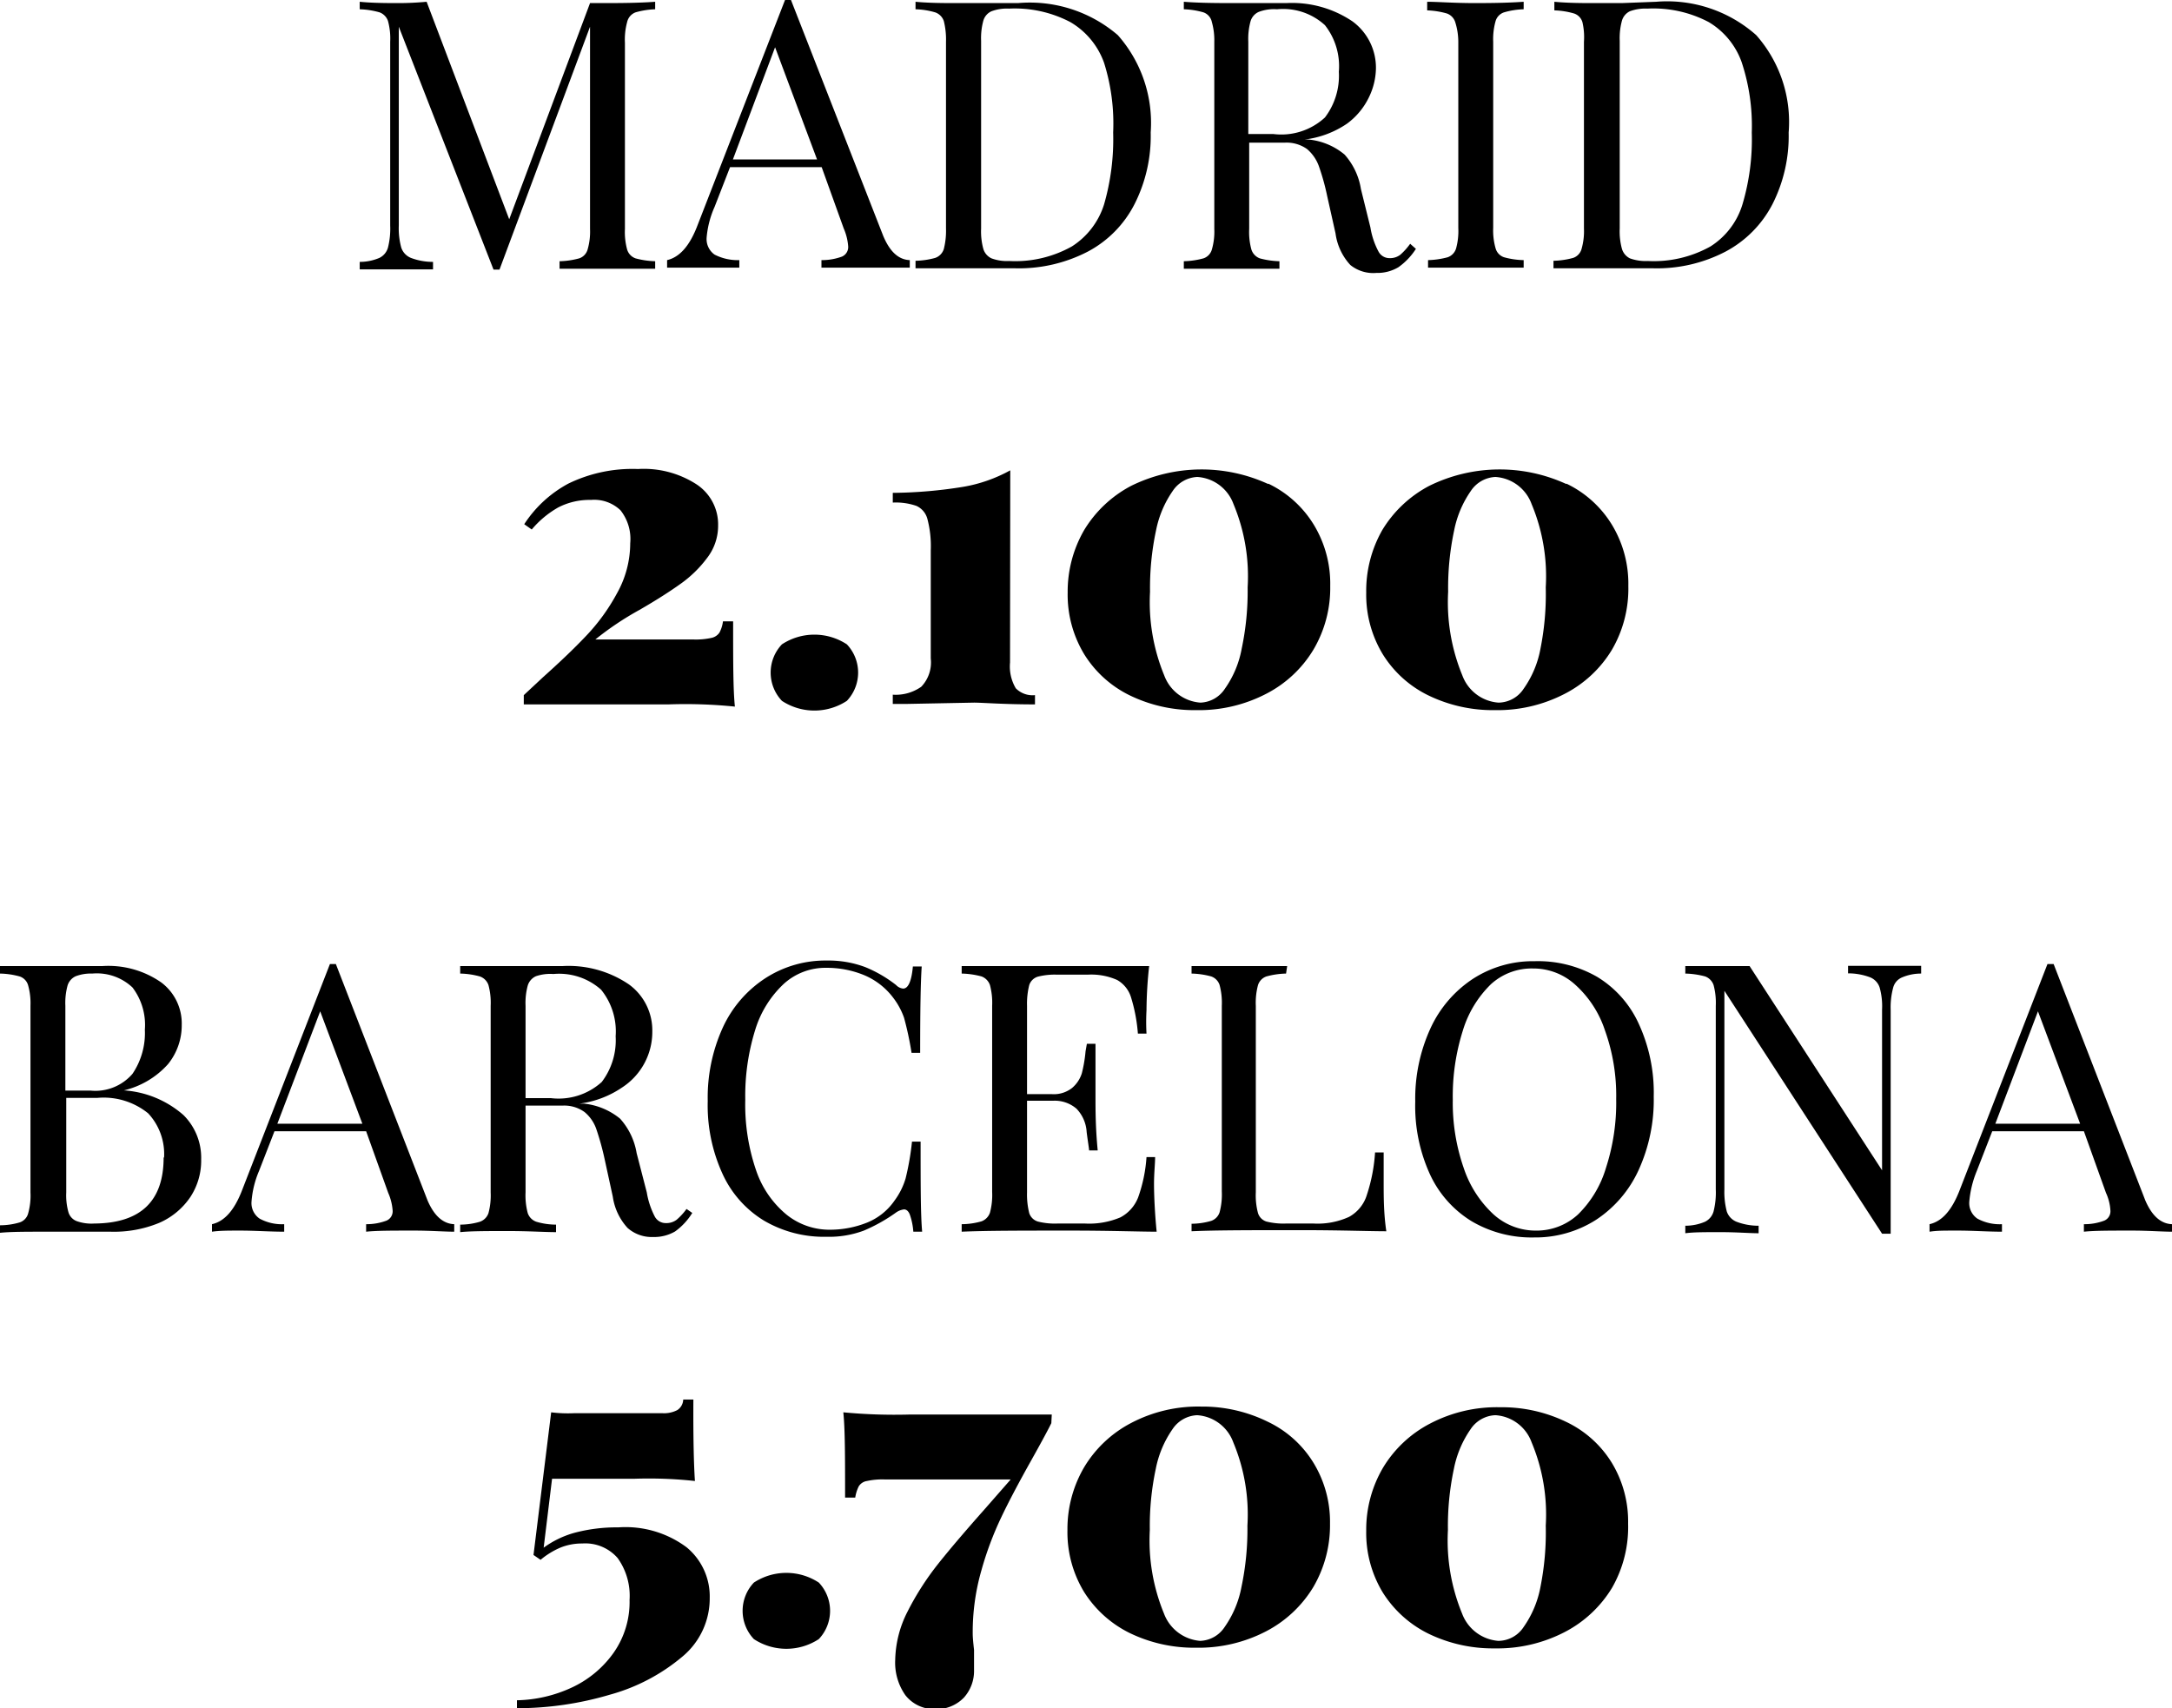 <svg xmlns="http://www.w3.org/2000/svg" viewBox="0 0 98.36 77.35"><title>madrid-barcelona</title><g id="Capa_2" data-name="Capa 2"><g id="Capa_1-2" data-name="Capa 1"><path d="M28.78.56A.61.61,0,0,0,28.4,1a3,3,0,0,0-.1.94v8.43a3,3,0,0,0,.1.93.61.61,0,0,0,.38.4,3.76,3.76,0,0,0,.89.13v.34c-.52,0-1.24,0-2.16,0s-1.7,0-2.17,0v-.34a3.67,3.67,0,0,0,.89-.13.59.59,0,0,0,.38-.4,2.91,2.91,0,0,0,.11-.93V1.21l-4.1,11h-.27l-4.29-11v9a3.33,3.33,0,0,0,.11,1,.76.76,0,0,0,.44.47,2.79,2.79,0,0,0,1,.18v.34c-.41,0-1,0-1.73,0s-1.21,0-1.59,0v-.34a2.26,2.26,0,0,0,.89-.18.74.74,0,0,0,.39-.47,3.49,3.49,0,0,0,.1-1V1.89a3,3,0,0,0-.1-.94.64.64,0,0,0-.38-.39,3.67,3.67,0,0,0-.9-.14V.08q.57.06,1.59.06A14.06,14.06,0,0,0,19.32.08l3.74,9.85L26.72.14h.79q1.38,0,2.16-.06V.42A3.66,3.66,0,0,0,28.78.56Z"/><path d="M41.2,11.78v.34c-.45,0-1.06,0-1.82,0-1,0-1.7,0-2.18,0v-.34a2.64,2.64,0,0,0,.93-.16.47.47,0,0,0,.28-.47,2.48,2.48,0,0,0-.2-.8l-1-2.78H33.06l-.7,1.8A4.31,4.31,0,0,0,32,10.76a.86.86,0,0,0,.36.77,2.29,2.29,0,0,0,1.12.25v.34c-.65,0-1.3,0-2,0-.51,0-.93,0-1.27,0v-.34c.56-.13,1-.63,1.34-1.48l4-10.3h.27L40,10.69C40.3,11.4,40.69,11.76,41.2,11.78ZM37,7.22l-1.9-5.08L33.19,7.22Z"/><path d="M50.62,1.59A6,6,0,0,1,52.11,6a6.82,6.82,0,0,1-.73,3.24,5,5,0,0,1-2.11,2.15,6.77,6.77,0,0,1-3.31.76l-1,0-1.39,0c-.93,0-1.63,0-2.11,0v-.34a3.59,3.59,0,0,0,.89-.13.62.62,0,0,0,.39-.4,3.32,3.32,0,0,0,.1-.93V1.89a3.4,3.4,0,0,0-.1-.94.63.63,0,0,0-.39-.39,3.49,3.49,0,0,0-.89-.14V.08q.6.06,1.65.06l1.45,0,1.54,0A6.12,6.12,0,0,1,50.62,1.59ZM44.9.51a.67.67,0,0,0-.37.43,3,3,0,0,0-.1.91v8.5a3,3,0,0,0,.1.92.69.69,0,0,0,.37.43,2,2,0,0,0,.8.12,5.24,5.24,0,0,0,2.84-.66A3.49,3.49,0,0,0,50,9.25,10.66,10.66,0,0,0,50.41,6,9.17,9.17,0,0,0,50,2.85,3.49,3.49,0,0,0,48.47,1,5.43,5.43,0,0,0,45.69.39,2,2,0,0,0,44.9.51Z"/><path d="M64.12,11.27a3,3,0,0,1-.79.83,1.85,1.85,0,0,1-1,.26A1.65,1.65,0,0,1,61.15,12a2.62,2.62,0,0,1-.67-1.43l-.38-1.7a10.35,10.35,0,0,0-.38-1.36,1.83,1.83,0,0,0-.53-.76,1.6,1.6,0,0,0-1-.29H56.57v3.91a3,3,0,0,0,.1.93.63.63,0,0,0,.38.4,3.76,3.76,0,0,0,.89.13v.34c-.52,0-1.24,0-2.15,0s-1.7,0-2.18,0v-.34a3.67,3.67,0,0,0,.89-.13.59.59,0,0,0,.38-.4,2.91,2.91,0,0,0,.11-.93V1.89A3,3,0,0,0,54.88,1,.59.59,0,0,0,54.5.56a3.57,3.57,0,0,0-.89-.14V.08q.72.06,2.07.06l1.84,0,.73,0a4.89,4.89,0,0,1,3,.83,2.6,2.6,0,0,1,1.06,2.13A3.09,3.09,0,0,1,62,4.39,3.2,3.2,0,0,1,61,5.6a4.33,4.33,0,0,1-1.93.72l.2,0A3,3,0,0,1,60.89,7a3.07,3.07,0,0,1,.74,1.56l.43,1.74a3.48,3.48,0,0,0,.36,1.08.56.56,0,0,0,.51.31.76.76,0,0,0,.48-.15,2.94,2.94,0,0,0,.45-.5ZM57,.54a.67.67,0,0,0-.37.43,3,3,0,0,0-.1.92V6.07h1.14A2.91,2.91,0,0,0,60,5.32a3.12,3.12,0,0,0,.63-2.07A3,3,0,0,0,60,1.14,2.8,2.8,0,0,0,57.83.42,1.94,1.94,0,0,0,57,.54Z"/><path d="M69,.42a3.49,3.49,0,0,0-.89.14.59.59,0,0,0-.38.39,3,3,0,0,0-.11.94v8.43a2.91,2.91,0,0,0,.11.93.59.59,0,0,0,.38.4,3.59,3.59,0,0,0,.89.13v.34c-.52,0-1.24,0-2.16,0s-1.7,0-2.17,0v-.34a3.76,3.76,0,0,0,.89-.13.61.61,0,0,0,.38-.4,3,3,0,0,0,.1-.93V1.89A3,3,0,0,0,65.9,1a.61.61,0,0,0-.38-.39,3.66,3.66,0,0,0-.89-.14V.08c.47,0,1.2.06,2.17.06S68.43.12,69,.08Z"/><path d="M79.53,1.59A5.93,5.93,0,0,1,81,6a6.82,6.82,0,0,1-.73,3.24,5.06,5.06,0,0,1-2.12,2.15,6.71,6.71,0,0,1-3.3.76l-1,0-1.39,0c-.93,0-1.64,0-2.11,0v-.34a3.67,3.67,0,0,0,.89-.13.59.59,0,0,0,.38-.4,2.91,2.91,0,0,0,.11-.93V1.89A3,3,0,0,0,71.66,1a.59.59,0,0,0-.38-.39,3.57,3.57,0,0,0-.89-.14V.08Q71,.14,72,.14l1.44,0L75,.08A6.08,6.08,0,0,1,79.53,1.59ZM73.81.51a.68.68,0,0,0-.36.43,3,3,0,0,0-.1.91v8.5a3,3,0,0,0,.1.92.71.71,0,0,0,.36.43,2.09,2.09,0,0,0,.81.12,5.26,5.26,0,0,0,2.84-.66,3.43,3.43,0,0,0,1.45-1.91A10.32,10.32,0,0,0,79.33,6a9.17,9.17,0,0,0-.46-3.19A3.46,3.46,0,0,0,77.38,1,5.38,5.38,0,0,0,74.6.39,2,2,0,0,0,73.81.51Z"/><path d="M8.31,50.5a2.72,2.72,0,0,1,.8,2,3,3,0,0,1-.49,1.71,3.28,3.28,0,0,1-1.41,1.17A5.37,5.37,0,0,1,5,55.78H4.25c-.73,0-1.44,0-2.14,0-.93,0-1.63,0-2.11.05v-.34a3.17,3.17,0,0,0,.89-.13.59.59,0,0,0,.38-.39A3,3,0,0,0,1.38,54V45.55a3,3,0,0,0-.11-.94.59.59,0,0,0-.38-.39A3.59,3.59,0,0,0,0,44.09v-.34c.48,0,1.17,0,2.07,0l1.84,0,.73,0a4.19,4.19,0,0,1,2.66.74,2.32,2.32,0,0,1,.93,1.93,2.79,2.79,0,0,1-.62,1.77,3.88,3.88,0,0,1-2,1.19v0A4.54,4.54,0,0,1,8.31,50.5ZM3.43,44.21a.68.68,0,0,0-.37.42,3,3,0,0,0-.1.92v3.84H4.1A2.22,2.22,0,0,0,6,48.63a3.3,3.3,0,0,0,.56-2A2.8,2.8,0,0,0,6,44.72a2.35,2.35,0,0,0-1.82-.63A1.94,1.94,0,0,0,3.43,44.21Zm4,8.21a2.7,2.7,0,0,0-.72-2,3.2,3.2,0,0,0-2.3-.7H3V54a2.84,2.84,0,0,0,.1.9.62.62,0,0,0,.37.4,2,2,0,0,0,.8.11Q7.41,55.39,7.41,52.42Z"/><path d="M20.57,55.44v.34c-.45,0-1.06-.05-1.82-.05-1,0-1.7,0-2.17.05v-.34a2.58,2.58,0,0,0,.92-.16.46.46,0,0,0,.28-.47,2.43,2.43,0,0,0-.2-.79l-1-2.79H12.43l-.7,1.8a4.37,4.37,0,0,0-.34,1.39.85.85,0,0,0,.37.77,2.12,2.12,0,0,0,1.11.25v.34c-.65,0-1.3-.05-2-.05-.51,0-.93,0-1.27.05v-.34c.57-.13,1-.63,1.34-1.48l4-10.3h.27l4.15,10.7Q19.81,55.41,20.57,55.44Zm-4.16-4.55L14.5,45.8l-1.94,5.09Z"/><path d="M31.35,54.93a2.92,2.92,0,0,1-.78.84,1.88,1.88,0,0,1-1,.25,1.65,1.65,0,0,1-1.15-.41,2.65,2.65,0,0,1-.67-1.42l-.37-1.7A12.14,12.14,0,0,0,27,51.12a1.74,1.74,0,0,0-.53-.76,1.57,1.57,0,0,0-1-.29H23.8V54a3.09,3.09,0,0,0,.1.94.63.63,0,0,0,.39.39,3.17,3.17,0,0,0,.89.13v.34c-.52,0-1.24-.05-2.16-.05s-1.7,0-2.18.05v-.34a3.17,3.17,0,0,0,.89-.13.63.63,0,0,0,.39-.39,3.09,3.09,0,0,0,.1-.94V45.55a3.09,3.09,0,0,0-.1-.94.63.63,0,0,0-.39-.39,3.59,3.59,0,0,0-.89-.13v-.34c.48,0,1.17,0,2.08,0l1.83,0,.73,0a4.87,4.87,0,0,1,3,.83,2.57,2.57,0,0,1,1.06,2.13,3,3,0,0,1-1.37,2.54,4.41,4.41,0,0,1-1.93.73l.21,0a3.09,3.09,0,0,1,1.63.68,3.08,3.08,0,0,1,.75,1.56L29.29,54a3.67,3.67,0,0,0,.36,1.09.56.56,0,0,0,.51.3.76.76,0,0,0,.48-.15,2.81,2.81,0,0,0,.45-.49ZM24.27,44.21a.68.68,0,0,0-.37.42,3,3,0,0,0-.1.92v4.18h1.14A2.91,2.91,0,0,0,27.25,49a3.12,3.12,0,0,0,.63-2.07,3,3,0,0,0-.66-2.11,2.85,2.85,0,0,0-2.16-.71A2,2,0,0,0,24.27,44.21Z"/><path d="M39.19,43.8a5.84,5.84,0,0,1,1.39.81.51.51,0,0,0,.32.16c.23,0,.38-.34.44-1h.4c-.05.73-.07,2-.07,3.91h-.39a14.52,14.52,0,0,0-.34-1.59,3.28,3.28,0,0,0-.51-.93,3.19,3.19,0,0,0-1.3-1,4.42,4.42,0,0,0-1.71-.33,2.8,2.8,0,0,0-1.93.73,4.75,4.75,0,0,0-1.29,2.08,10.06,10.06,0,0,0-.45,3.17A9.16,9.16,0,0,0,34.24,53a4.44,4.44,0,0,0,1.37,2,3.1,3.1,0,0,0,2,.69,4.52,4.52,0,0,0,1.65-.32,2.77,2.77,0,0,0,1.25-1,3.23,3.23,0,0,0,.5-1,12.16,12.16,0,0,0,.29-1.67h.39c0,1.95,0,3.31.07,4.08h-.4A2.94,2.94,0,0,0,41.2,55c-.06-.15-.15-.23-.26-.23a.79.79,0,0,0-.36.14,7.55,7.55,0,0,1-1.46.82,4.5,4.5,0,0,1-1.69.28,5.37,5.37,0,0,1-2.83-.73,4.81,4.81,0,0,1-1.88-2.12,7.44,7.44,0,0,1-.67-3.3,7.64,7.64,0,0,1,.68-3.32,5.3,5.3,0,0,1,1.93-2.24,5,5,0,0,1,2.79-.8A4.73,4.73,0,0,1,39.19,43.8Z"/><path d="M52.38,55.78c-.77,0-2.07-.05-3.9-.05-2.17,0-3.81,0-4.93.05v-.34a3.32,3.32,0,0,0,.9-.13.64.64,0,0,0,.38-.39,3.09,3.09,0,0,0,.1-.94V45.55a3.09,3.09,0,0,0-.1-.94.64.64,0,0,0-.38-.39,3.78,3.78,0,0,0-.9-.13v-.34c1.12,0,2.76,0,4.93,0,1.67,0,2.85,0,3.56,0a19,19,0,0,0-.12,2,9.48,9.48,0,0,0,0,1.06h-.39a7.45,7.45,0,0,0-.31-1.64,1.36,1.36,0,0,0-.63-.79,2.89,2.89,0,0,0-1.34-.24H47.89a3.12,3.12,0,0,0-.89.09.59.59,0,0,0-.39.38,3.45,3.45,0,0,0-.1.94v4h1.12a1.33,1.33,0,0,0,.92-.28,1.43,1.43,0,0,0,.44-.66,6.24,6.24,0,0,0,.17-1l.06-.34h.39c0,.47,0,1,0,1.6v.81c0,.58,0,1.38.1,2.42h-.39c0-.08-.05-.36-.11-.83a1.66,1.66,0,0,0-.46-1.06,1.51,1.51,0,0,0-1.07-.36H46.51V54a3.45,3.45,0,0,0,.1.94.59.59,0,0,0,.39.38,3.12,3.12,0,0,0,.89.09h1.24a3.63,3.63,0,0,0,1.61-.28,1.73,1.73,0,0,0,.8-.9,6.75,6.75,0,0,0,.38-1.83h.39c0,.31-.05.72-.05,1.23S52.3,55,52.38,55.78Z"/><path d="M58.24,44.09a3.67,3.67,0,0,0-.89.13.61.61,0,0,0-.38.39,3.09,3.09,0,0,0-.1.94V54a3.09,3.09,0,0,0,.1.94.58.58,0,0,0,.38.38,3.17,3.17,0,0,0,.89.09h1.24a3.44,3.44,0,0,0,1.61-.3,1.7,1.7,0,0,0,.81-1,7.64,7.64,0,0,0,.37-1.92h.39c0,.35,0,.82,0,1.4s0,1.37.12,2.17c-.77,0-2.07-.05-3.89-.05-2.18,0-3.82,0-4.93.05v-.34a3.23,3.23,0,0,0,.89-.13.61.61,0,0,0,.38-.39,3.09,3.09,0,0,0,.1-.94V45.55a3.09,3.09,0,0,0-.1-.94.61.61,0,0,0-.38-.39,3.67,3.67,0,0,0-.89-.13v-.34c.47,0,1.2,0,2.17,0s1.63,0,2.16,0Z"/><path d="M72.33,44.24a4.81,4.81,0,0,1,1.88,2.12,7.44,7.44,0,0,1,.68,3.3A7.64,7.64,0,0,1,74.2,53a5.35,5.35,0,0,1-1.92,2.24,5.09,5.09,0,0,1-2.8.8,5.35,5.35,0,0,1-2.83-.73,4.89,4.89,0,0,1-1.89-2.12,7.44,7.44,0,0,1-.67-3.3,7.64,7.64,0,0,1,.69-3.32,5.35,5.35,0,0,1,1.92-2.24,5,5,0,0,1,2.8-.8A5.37,5.37,0,0,1,72.33,44.24Zm-4.81.33a4.92,4.92,0,0,0-1.28,2.12,9.84,9.84,0,0,0-.45,3.11,9,9,0,0,0,.5,3.11A5,5,0,0,0,67.64,55a2.84,2.84,0,0,0,1.91.73A2.76,2.76,0,0,0,71.46,55a4.91,4.91,0,0,0,1.27-2.12,9.56,9.56,0,0,0,.46-3.11,8.74,8.74,0,0,0-.51-3.11,4.79,4.79,0,0,0-1.35-2.07,2.81,2.81,0,0,0-1.9-.73A2.74,2.74,0,0,0,67.52,44.57Z"/><path d="M87,44.09a2.2,2.2,0,0,0-.88.18.69.69,0,0,0-.39.47,3.42,3.42,0,0,0-.11,1V55.87h-.39l-7.14-11v9a3.45,3.45,0,0,0,.11,1,.77.77,0,0,0,.44.46,2.79,2.79,0,0,0,1,.18v.34c-.41,0-1-.05-1.73-.05s-1.21,0-1.59.05v-.34a2.26,2.26,0,0,0,.89-.18.74.74,0,0,0,.39-.47,3.49,3.49,0,0,0,.1-1V45.55a3.09,3.09,0,0,0-.1-.94.64.64,0,0,0-.38-.39,3.78,3.78,0,0,0-.9-.13v-.34c.38,0,.91,0,1.59,0,.51,0,1,0,1.32,0l6,9.25V45.72a3.13,3.13,0,0,0-.11-1,.75.75,0,0,0-.43-.46,2.83,2.83,0,0,0-1-.18v-.34c.4,0,1,0,1.73,0s1.21,0,1.58,0Z"/><path d="M98.36,55.44v.34c-.45,0-1.06-.05-1.82-.05-1,0-1.7,0-2.17.05v-.34a2.53,2.53,0,0,0,.92-.16.46.46,0,0,0,.28-.47,2.2,2.2,0,0,0-.2-.79l-1-2.79H90.22l-.7,1.8a4.67,4.67,0,0,0-.34,1.39.85.85,0,0,0,.37.77,2.12,2.12,0,0,0,1.11.25v.34c-.64,0-1.3-.05-2-.05s-.94,0-1.28.05v-.34c.57-.13,1-.63,1.34-1.48l4-10.3H93l4.15,10.7Q97.6,55.41,98.36,55.44ZM94.2,50.89,92.29,45.8l-1.93,5.09Z"/><path d="M31.52,21.92a2.17,2.17,0,0,1,1,1.88,2.38,2.38,0,0,1-.5,1.47,5.34,5.34,0,0,1-1.2,1.17c-.46.33-1.08.73-1.86,1.18a13.74,13.74,0,0,0-2,1.34H31.4a3.3,3.3,0,0,0,.81-.07.58.58,0,0,0,.37-.24,1.46,1.46,0,0,0,.16-.51h.46c0,1.81,0,3.1.08,3.86a22.14,22.14,0,0,0-3-.1H23.72v-.42l.88-.82c.76-.68,1.41-1.3,1.94-1.86a8.93,8.93,0,0,0,1.4-1.93,4.65,4.65,0,0,0,.6-2.27,2.09,2.09,0,0,0-.44-1.49,1.72,1.72,0,0,0-1.34-.47,3.08,3.08,0,0,0-1.48.34,4.38,4.38,0,0,0-1.2,1l-.34-.24a5.46,5.46,0,0,1,2-1.84,6.63,6.63,0,0,1,3.15-.66A4.4,4.4,0,0,1,31.52,21.92Z"/><path d="M38.35,29.18a1.86,1.86,0,0,1,0,2.56,2.68,2.68,0,0,1-2.94,0,1.86,1.86,0,0,1,0-2.56,2.68,2.68,0,0,1,2.94,0Z"/><path d="M45.74,30A1.94,1.94,0,0,0,46,31.17a1.06,1.06,0,0,0,.87.31v.42c-1.44,0-2.36-.08-2.76-.08l-3.1.06-.58,0v-.42a2,2,0,0,0,1.29-.36,1.59,1.59,0,0,0,.43-1.28V24.92A4.83,4.83,0,0,0,42,23.51a.9.9,0,0,0-.5-.6,2.86,2.86,0,0,0-1.07-.15v-.44a20.82,20.82,0,0,0,3.17-.27,6.73,6.73,0,0,0,2.15-.75Z"/><path d="M57.43,21.9a4.88,4.88,0,0,1,2.07,1.87,5.15,5.15,0,0,1,.74,2.77,5.49,5.49,0,0,1-.76,2.88,5.35,5.35,0,0,1-2.14,2,6.61,6.61,0,0,1-3.16.74,6.69,6.69,0,0,1-3-.66,5,5,0,0,1-2.08-1.87,5.2,5.2,0,0,1-.75-2.79A5.56,5.56,0,0,1,49.1,24a5.45,5.45,0,0,1,2.13-2,7.22,7.22,0,0,1,6.2-.08Zm-4.32.33a4.73,4.73,0,0,0-.76,1.8,12.43,12.43,0,0,0-.27,2.77,8.69,8.69,0,0,0,.64,3.78,1.89,1.89,0,0,0,1.64,1.24,1.38,1.38,0,0,0,1.11-.63,4.56,4.56,0,0,0,.76-1.81,12.59,12.59,0,0,0,.27-2.78,8.47,8.47,0,0,0-.64-3.77,1.87,1.87,0,0,0-1.64-1.23A1.41,1.41,0,0,0,53.11,22.23Z"/><path d="M70.93,21.9A4.88,4.88,0,0,1,73,23.77a5.15,5.15,0,0,1,.74,2.77A5.49,5.49,0,0,1,73,29.42a5.35,5.35,0,0,1-2.14,2,6.61,6.61,0,0,1-3.16.74,6.69,6.69,0,0,1-3-.66,5,5,0,0,1-2.08-1.87,5.2,5.2,0,0,1-.75-2.79A5.56,5.56,0,0,1,62.6,24a5.45,5.45,0,0,1,2.13-2,7.22,7.22,0,0,1,6.2-.08Zm-4.32.33a4.73,4.73,0,0,0-.76,1.8,12.43,12.43,0,0,0-.27,2.77,8.69,8.69,0,0,0,.64,3.78,1.89,1.89,0,0,0,1.64,1.24A1.38,1.38,0,0,0,69,31.19a4.56,4.56,0,0,0,.76-1.81A12.59,12.59,0,0,0,70,26.6a8.47,8.47,0,0,0-.64-3.77,1.87,1.87,0,0,0-1.64-1.23A1.41,1.41,0,0,0,66.61,22.23Z"/><path d="M31.47,67.07a19.43,19.43,0,0,0-2.78-.1H25l-.38,3.12A4.34,4.34,0,0,1,26,69.42a7.42,7.42,0,0,1,2-.25,4.63,4.63,0,0,1,3.09.9,2.88,2.88,0,0,1,1.05,2.3A3.42,3.42,0,0,1,30.93,75a8.65,8.65,0,0,1-3.32,1.75,14.82,14.82,0,0,1-4.2.61V77a6.16,6.16,0,0,0,2.47-.57,4.79,4.79,0,0,0,1.9-1.57,4,4,0,0,0,.73-2.4,2.93,2.93,0,0,0-.54-1.9,1.94,1.94,0,0,0-1.6-.66,2.59,2.59,0,0,0-1,.19,3.59,3.59,0,0,0-.89.55l-.32-.22.8-6.46A6.11,6.11,0,0,0,26,64h4a1.31,1.31,0,0,0,.67-.14.59.59,0,0,0,.27-.48h.46C31.39,65.11,31.42,66.33,31.47,67.07Z"/><path d="M37.08,71.67a1.86,1.86,0,0,1,0,2.56,2.68,2.68,0,0,1-2.94,0,1.86,1.86,0,0,1,0-2.56,2.68,2.68,0,0,1,2.94,0Z"/><path d="M47.61,64.45c-.12.25-.43.83-.94,1.74s-1,1.83-1.33,2.53a14.86,14.86,0,0,0-.9,2.41A10.11,10.11,0,0,0,44.05,74q0,.19.06.72c0,.34,0,.65,0,.92a1.8,1.8,0,0,1-.46,1.24,1.73,1.73,0,0,1-1.36.52A1.65,1.65,0,0,1,41,76.77a2.56,2.56,0,0,1-.46-1.6A5,5,0,0,1,41.09,73a12.78,12.78,0,0,1,1.38-2.16c.54-.68,1.24-1.5,2.1-2.47L45.77,67h-5.7a3.3,3.3,0,0,0-.81.07.53.53,0,0,0-.37.24,1.7,1.7,0,0,0-.16.51h-.46c0-1.82,0-3.1-.08-3.86a24.44,24.44,0,0,0,3,.1h6.44Z"/><path d="M57.42,64.39a4.88,4.88,0,0,1,2.07,1.87A5.13,5.13,0,0,1,60.23,69a5.54,5.54,0,0,1-.76,2.88,5.42,5.42,0,0,1-2.14,2,6.61,6.61,0,0,1-3.16.74,6.69,6.69,0,0,1-3-.66,5.1,5.1,0,0,1-2.08-1.87,5.2,5.2,0,0,1-.75-2.79,5.53,5.53,0,0,1,.76-2.86,5.38,5.38,0,0,1,2.13-2,6.51,6.51,0,0,1,3.17-.74A6.69,6.69,0,0,1,57.42,64.39Zm-4.32.33a4.73,4.73,0,0,0-.76,1.8,12.43,12.43,0,0,0-.27,2.77,8.69,8.69,0,0,0,.64,3.78,1.91,1.91,0,0,0,1.64,1.24,1.38,1.38,0,0,0,1.11-.63,4.63,4.63,0,0,0,.76-1.81,12.65,12.65,0,0,0,.27-2.78,8.44,8.44,0,0,0-.64-3.77,1.87,1.87,0,0,0-1.64-1.23A1.41,1.41,0,0,0,53.1,64.72Z"/><path d="M70.92,64.39A4.88,4.88,0,0,1,73,66.26,5.13,5.13,0,0,1,73.73,69,5.54,5.54,0,0,1,73,71.91a5.42,5.42,0,0,1-2.14,2,6.61,6.61,0,0,1-3.16.74,6.69,6.69,0,0,1-3-.66,5.1,5.1,0,0,1-2.08-1.87,5.2,5.2,0,0,1-.75-2.79,5.53,5.53,0,0,1,.76-2.86,5.38,5.38,0,0,1,2.13-2,6.51,6.51,0,0,1,3.17-.74A6.69,6.69,0,0,1,70.92,64.39Zm-4.32.33a4.73,4.73,0,0,0-.76,1.8,12.43,12.43,0,0,0-.27,2.77,8.69,8.69,0,0,0,.64,3.78,1.91,1.91,0,0,0,1.64,1.24A1.38,1.38,0,0,0,69,73.68a4.63,4.63,0,0,0,.76-1.81A12.65,12.65,0,0,0,70,69.09a8.44,8.44,0,0,0-.64-3.77,1.87,1.87,0,0,0-1.64-1.23A1.41,1.41,0,0,0,66.6,64.72Z"/></g></g></svg>